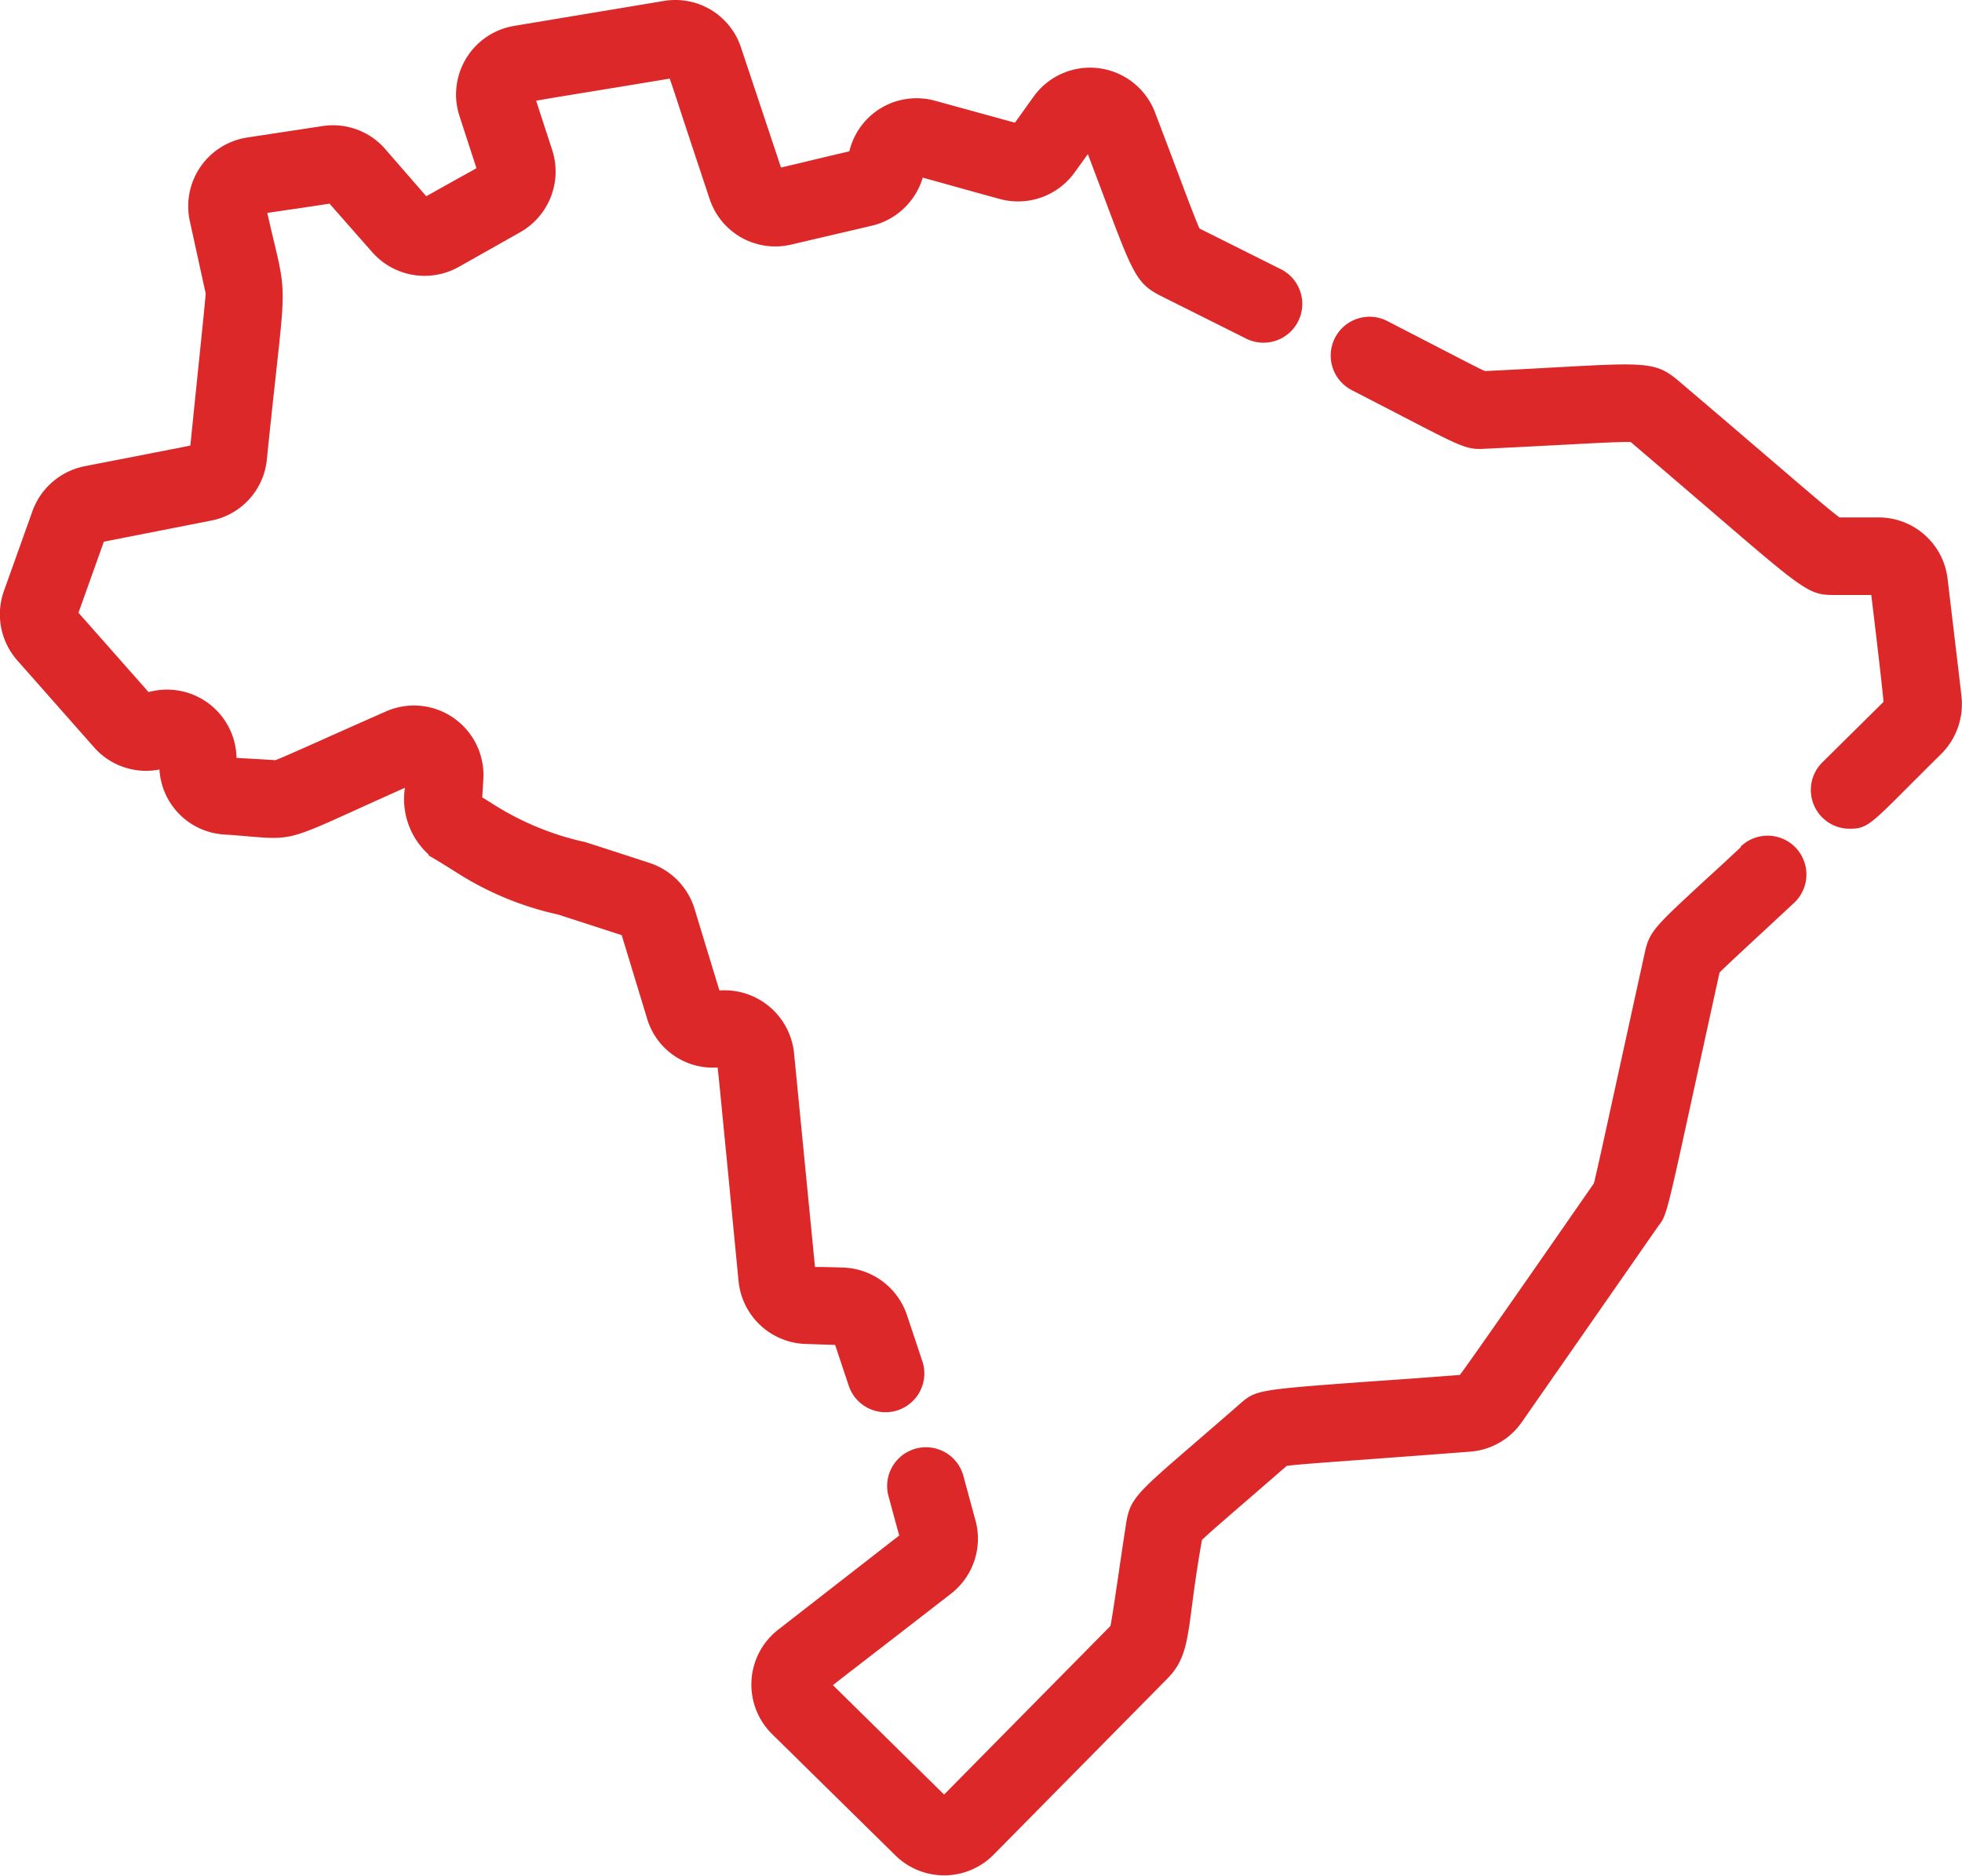 <svg height="57" viewBox="0 0 59.624 57" width="59.624" xmlns="http://www.w3.org/2000/svg"><g fill="#dc2829"><path d="m62.671 567.677.9.029.413 1.239a1.179 1.179 0 0 0 2.173.155 1.17 1.17 0 0 0 .064-.9l-.467-1.4a2.12 2.12 0 0 0 -1.936-1.444c-.293-.01-.511-.014-.672-.017h-.187l-.637-6.505a2.124 2.124 0 0 0 -2.221-1.9h-.047c-.186-.608-.749-2.457-.755-2.478a2.118 2.118 0 0 0 -1.364-1.393c-.807-.264-1.442-.469-1.951-.633a8.653 8.653 0 0 1 -2.744-1.115c-.112-.07-.24-.151-.393-.245l.033-.554a2.112 2.112 0 0 0 -2.964-2.056c-.758.335-1.368.607-1.854.824-.81.361-1.292.576-1.5.655-.38-.024-.661-.04-.87-.051l-.313-.018v-.035a2.113 2.113 0 0 0 -2.672-1.964l-2.13-2.411.771-2.16 3.259-.64a2.1 2.1 0 0 0 1.695-1.86c.113-1.11.206-1.962.28-2.634.274-2.5.28-2.545-.062-3.974-.058-.243-.126-.529-.205-.88.133-.021.321-.048.551-.082.319-.046.754-.109 1.34-.2l1.294 1.47a2.121 2.121 0 0 0 2.631.453l1.872-1.056a2.119 2.119 0 0 0 .971-2.494l-.489-1.5c.267-.05.763-.131 1.515-.254.62-.1 1.445-.236 2.544-.419.071.2.2.589.4 1.207.188.568.448 1.355.812 2.446a2.1 2.1 0 0 0 2.485 1.389l2.443-.571a2.127 2.127 0 0 0 1.55-1.462l.577.16c.389.109.949.266 1.762.489a2.12 2.12 0 0 0 2.278-.809l.4-.554c.186.489.346.915.486 1.287.9 2.4 1 2.655 1.763 3.037l2.545 1.273a1.179 1.179 0 1 0 1.054-2.109l-2.454-1.227c-.113-.246-.333-.829-.646-1.661-.192-.51-.426-1.131-.708-1.87a2.113 2.113 0 0 0 -3.692-.473l-.563.788-2.426-.666a2.1 2.1 0 0 0 -2.607 1.536c-.646.151-1.113.263-1.453.345-.275.066-.486.116-.624.147l-1.215-3.645a2.1 2.1 0 0 0 -2.351-1.415l-4.544.757a2.113 2.113 0 0 0 -1.661 2.738l.516 1.584c-.1.061-.265.15-.473.266-.25.139-.59.328-1.052.588l-1.246-1.432a2.1 2.1 0 0 0 -1.911-.7l-2.282.347a2.112 2.112 0 0 0 -1.746 2.541l.482 2.2c-.015.21-.074.788-.194 1.958-.069.667-.158 1.535-.272 2.66-.183.039-.531.107-1.063.21-.5.1-1.193.231-2.154.42a2.126 2.126 0 0 0 -1.582 1.363l-.867 2.427a2.114 2.114 0 0 0 .407 2.109l2.332 2.64a2.105 2.105 0 0 0 1.988.675 2.1 2.1 0 0 0 1.972 1.975c.317.021.571.043.784.061 1.2.105 1.276.071 3.222-.813.4-.183.886-.4 1.482-.669a2.269 2.269 0 0 0 .728 2.036l-.013.018.287.169c.254.155.452.28.617.384a9.489 9.489 0 0 0 3.028 1.244c.512.165 1.147.37 1.941.629l.769 2.528a2.082 2.082 0 0 0 2.145 1.491c.036.3.1.974.223 2.237.1.985.227 2.355.414 4.259a2.117 2.117 0 0 0 2.034 1.905z" transform="translate(-38.192 -526.842)"/><path d="m142.488 609.8c-.424.4-.781.726-1.082 1-1.568 1.449-1.7 1.568-1.842 2.234-.373 1.7-.661 3.012-.882 4.023-.391 1.791-.583 2.666-.659 2.959-.375.541-3.537 5.1-4.071 5.821-1.1.085-2.006.151-2.745.2-3.454.254-3.454.254-3.965.7l-.033.029c-.505.441-.931.808-1.29 1.118-1.848 1.595-2 1.724-2.119 2.519-.1.641-.177 1.178-.242 1.619-.106.718-.181 1.222-.227 1.443l-5.055 5.122-3.378-3.324c.186-.149.512-.4.993-.771.573-.442 1.4-1.081 2.6-2.012a2.116 2.116 0 0 0 .72-2.291l-.342-1.26a1.179 1.179 0 1 0 -2.275.618l.046.169c.149.55.23.847.273 1l-3.678 2.861a2.113 2.113 0 0 0 -.185 3.173l3.746 3.685a2.113 2.113 0 0 0 2.985-.021l5.287-5.357c.523-.53.595-1.081.738-2.178.068-.522.153-1.168.307-2.027.181-.179.623-.561 1.255-1.107.364-.314.8-.693 1.32-1.144.317-.044 1.119-.1 2.475-.2.81-.06 1.832-.135 3.1-.233a2.1 2.1 0 0 0 1.572-.9l4.152-5.963c.243-.314.243-.314 1.1-4.246.2-.914.447-2.046.755-3.448.154-.159.525-.5 1.055-.994.326-.3.722-.669 1.192-1.107a1.179 1.179 0 1 0 -1.608-1.724z" transform="translate(-89.586 -584.061)"/><path d="m188.644 568.138-.244-2.054a2.112 2.112 0 0 0 -2.1-1.864h-1.186c-.3-.22-1.008-.831-2.217-1.866-.7-.6-1.585-1.358-2.684-2.292-.67-.57-1.022-.55-3.742-.4-.586.033-1.287.071-2.133.112-.194-.088-.639-.319-1.329-.676-.433-.224-.973-.5-1.637-.845a1.179 1.179 0 1 0 -1.077 2.1c.6.311 1.1.568 1.507.779 1.915.994 1.993 1.034 2.579 1 .952-.046 1.723-.087 2.345-.119 1.084-.058 1.73-.091 2.042-.085 1.018.867 1.836 1.57 2.5 2.139 2.756 2.368 2.921 2.51 3.665 2.51h.87.278c.237 1.958.345 2.932.372 3.247l-1.859 1.839a1.179 1.179 0 0 0 .828 2.017c.509 0 .63-.122 1.793-1.286.266-.266.59-.591.992-.988a2.136 2.136 0 0 0 .628-1.519c.004-.113.004-.113-.191-1.749z" transform="translate(-129.214 -548.499)"/></g></svg>